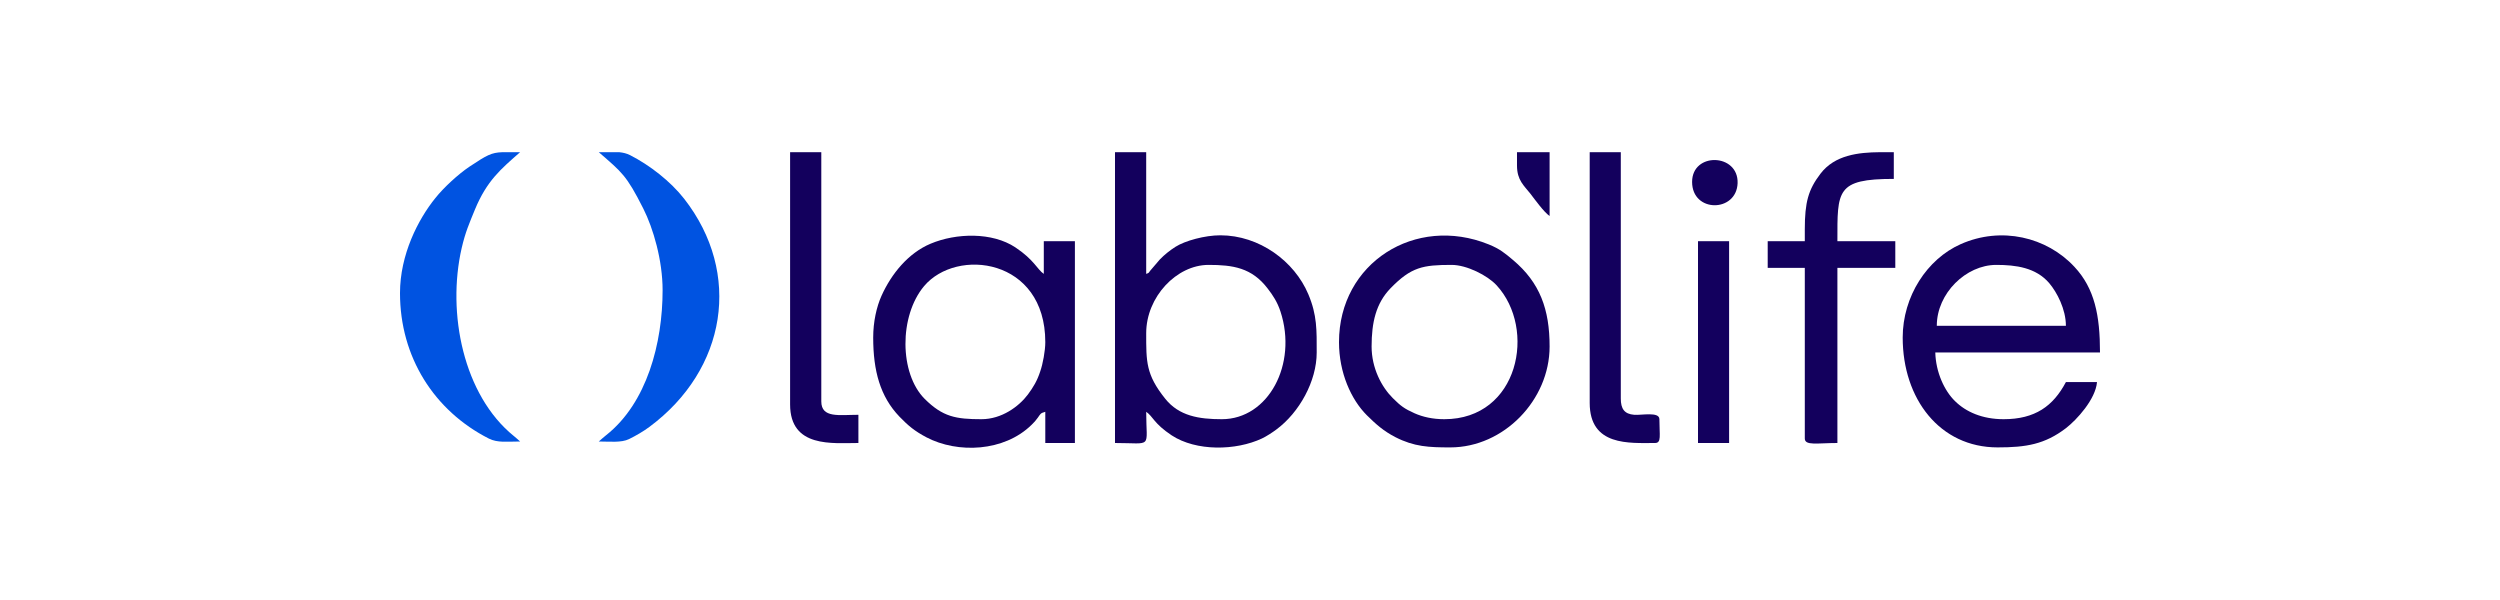 <?xml version="1.0" encoding="UTF-8"?>
<!-- Creator: CorelDRAW (Evaluation Version) -->
<svg xmlns="http://www.w3.org/2000/svg" xmlns:xlink="http://www.w3.org/1999/xlink" xmlns:xodm="http://www.corel.com/coreldraw/odm/2003" xml:space="preserve" width="250px" height="60px" version="1.1" style="shape-rendering:geometricPrecision; text-rendering:geometricPrecision; image-rendering:optimizeQuality; fill-rule:evenodd; clip-rule:evenodd" viewBox="0 0 250 60">
 <defs>
  <style type="text/css">
   <![CDATA[
    .fil1 {fill:#0053E1}
    .fil0 {fill:#13005D}
    .fil2 {fill:#13005E}
   ]]>
  </style>
 </defs>
 <g id="Layer_x0020_1">
  <g id="_105553191212160">
   <path class="fil0" d="M122.18 41.92c-2.29,0 -4.28,-0.32 -5.66,-2.05 -1.93,-2.41 -1.9,-3.69 -1.9,-6.55 0,-3.63 3.04,-6.83 6.23,-6.83 2.43,0 4.33,0.27 5.93,2.38 0.51,0.66 0.96,1.34 1.27,2.29 1.72,5.26 -1.21,10.76 -5.87,10.76zm-10.68 2.38c3.84,0 3.12,0.63 3.12,-3.12 0.69,0.47 0.75,1.16 2.54,2.35 2.46,1.62 6.43,1.54 9.03,0.32 0.45,-0.21 1.06,-0.61 1.46,-0.91 2.27,-1.68 4.02,-4.81 4.02,-7.69 0,-2.21 0.05,-3.73 -0.84,-5.83 -1.39,-3.3 -4.9,-5.89 -8.8,-5.89 -1.53,0 -3.52,0.54 -4.48,1.15 -0.58,0.37 -1.09,0.78 -1.56,1.26l-0.96 1.12c-0.21,0.25 -0.07,0.2 -0.41,0.33l0 -12.17 -3.12 0 0 29.08z"></path>
   <path class="fil0" d="M199.62 26.49c1.98,0 3.97,0.27 5.3,1.82 0.78,0.92 1.67,2.62 1.67,4.27l-12.91 0c0,-3.26 2.93,-6.09 5.94,-6.09zm-9.35 7.27c0,6.13 3.71,10.98 9.49,10.98 2.86,0 4.72,-0.31 6.83,-1.92 1.09,-0.84 2.97,-2.9 3.11,-4.61l-3.11 0c-1.27,2.4 -3.08,3.71 -6.23,3.71 -2.13,0 -3.77,-0.73 -4.86,-1.81 -1.06,-1.03 -1.92,-2.89 -1.97,-4.86l16.47 0c0,-3.69 -0.53,-6.4 -2.56,-8.57 -2.77,-2.98 -7.31,-4.07 -11.38,-2.26 -3.35,1.49 -5.79,5.22 -5.79,9.34z"></path>
   <path class="fil0" d="M98.15 41.92c-2.56,0 -3.87,-0.23 -5.68,-2.03 -2.54,-2.54 -2.57,-8.29 -0.06,-11.28 3.26,-3.87 12.12,-2.8 12.12,5.6 0,0.88 -0.25,2.19 -0.5,2.91 -0.31,0.96 -0.7,1.6 -1.24,2.33 -0.9,1.2 -2.62,2.47 -4.64,2.47zm-10.83 -8.16c0,3.33 0.7,5.9 2.63,7.91 0.88,0.91 1.52,1.44 2.69,2.06 3.13,1.64 7.77,1.45 10.52,-1.25 0.3,-0.29 0.39,-0.4 0.62,-0.71 0.28,-0.38 0.24,-0.45 0.75,-0.59l0 3.12 2.96 0 0 -20.18 -3.11 0 0 3.27c-0.66,-0.45 -0.96,-1.4 -2.84,-2.65 -2.32,-1.54 -5.91,-1.45 -8.48,-0.37 -2.24,0.94 -3.92,3.02 -4.9,5.19 -0.51,1.13 -0.84,2.63 -0.84,4.2z"></path>
   <path class="fil0" d="M137.16 34.65c0,-2.42 0.44,-4.32 1.89,-5.82 2.08,-2.14 3.25,-2.34 6.12,-2.34 1.5,0 3.58,1.05 4.49,2.04 4.02,4.36 2.23,13.39 -5.23,13.39 -1.17,0 -2.16,-0.23 -2.97,-0.59 -1.03,-0.46 -1.41,-0.75 -2.18,-1.52 -1.12,-1.11 -2.12,-3 -2.12,-5.16zm-3.26 -0.44c0,3.08 1.22,5.75 2.78,7.31 0.91,0.9 1.67,1.58 2.85,2.19 1.89,0.97 3.37,1.03 5.5,1.03 5.34,0 9.93,-4.73 9.93,-10.09 0,-3.71 -0.96,-6.38 -3.66,-8.65 -0.8,-0.67 -1.31,-1.11 -2.43,-1.56 -7.33,-2.97 -14.97,1.85 -14.97,9.77z"></path>
   <path class="fil1" d="M40 29.31c0,6.4 3.42,11.77 8.89,14.55 0.88,0.44 1.84,0.29 3.12,0.29 -0.21,-0.19 -0.38,-0.35 -0.63,-0.55 -5.03,-4.07 -6.71,-12.28 -5.21,-18.8 0.37,-1.6 0.77,-2.49 1.33,-3.86 1.19,-2.87 2.59,-4.04 4.51,-5.72 -0.1,0 -0.2,0 -0.3,0l-1.48 0c-1.09,0.04 -1.53,0.28 -3.29,1.45 -1.13,0.76 -2.57,2.09 -3.4,3.13 -1.74,2.15 -3.54,5.67 -3.54,9.51z"></path>
   <path class="fil1" d="M66.26 29.02c0,5.29 -1.56,11.28 -5.66,14.51 -0.27,0.21 -0.48,0.41 -0.72,0.62 1.08,0 2.25,0.14 3.02,-0.24 0.68,-0.33 1.48,-0.8 2.04,-1.22 7.73,-5.74 9.29,-15.36 3.48,-22.81 -1.37,-1.75 -3.44,-3.36 -5.42,-4.37 -0.34,-0.17 -0.69,-0.25 -1.07,-0.29l-1.9 0c-0.05,0 -0.1,0 -0.15,0 2.32,2.02 2.76,2.29 4.45,5.64 1,1.98 1.93,5.18 1.93,8.16z"></path>
   <path class="fil0" d="M180.48 22.93l0 1.19 -3.71 0 0 2.67 3.71 0 0 17.06c0,0.74 1.26,0.45 3.26,0.45l0 -17.51 5.79 0 0 -2.67 -5.79 0c0,-5.06 -0.14,-6.23 5.64,-6.23l0 -2.67c-0.1,0 -0.19,0 -0.29,0l-1.14 0c-2.09,0.02 -4.48,0.27 -5.91,2.16 -1.21,1.59 -1.56,2.84 -1.56,5.55z"></path>
   <path class="fil0" d="M158.97 40.29c0,4.35 3.97,4.01 6.53,4.01 0.67,0 0.44,-0.76 0.44,-2.38 0,-0.78 -1.8,-0.38 -2.52,-0.44 -0.98,-0.08 -1.34,-0.59 -1.34,-1.63l0 -24.63 -3.11 0 0 25.07z"></path>
   <path class="fil0" d="M79.01 40.44c0,4.38 4.26,3.86 6.83,3.86l0 -2.82c-1.92,0 -3.71,0.36 -3.71,-1.34l0 -24.92 -3.12 0 0 25.22z"></path>
   <polygon class="fil2" points="169.8,44.3 172.91,44.3 172.91,24.12 169.8,24.12 "></polygon>
   <path class="fil0" d="M169.21 18.19c0,3.11 4.44,3.07 4.55,0.13 0.1,-3 -4.55,-3.13 -4.55,-0.13z"></path>
   <path class="fil0" d="M151.7 16.56c0,1.46 0.7,2 1.34,2.81 0.45,0.59 1.37,1.86 1.92,2.23l0 -6.38 -3.26 0 0 1.34z"></path>
  </g>
 </g>
</svg>
